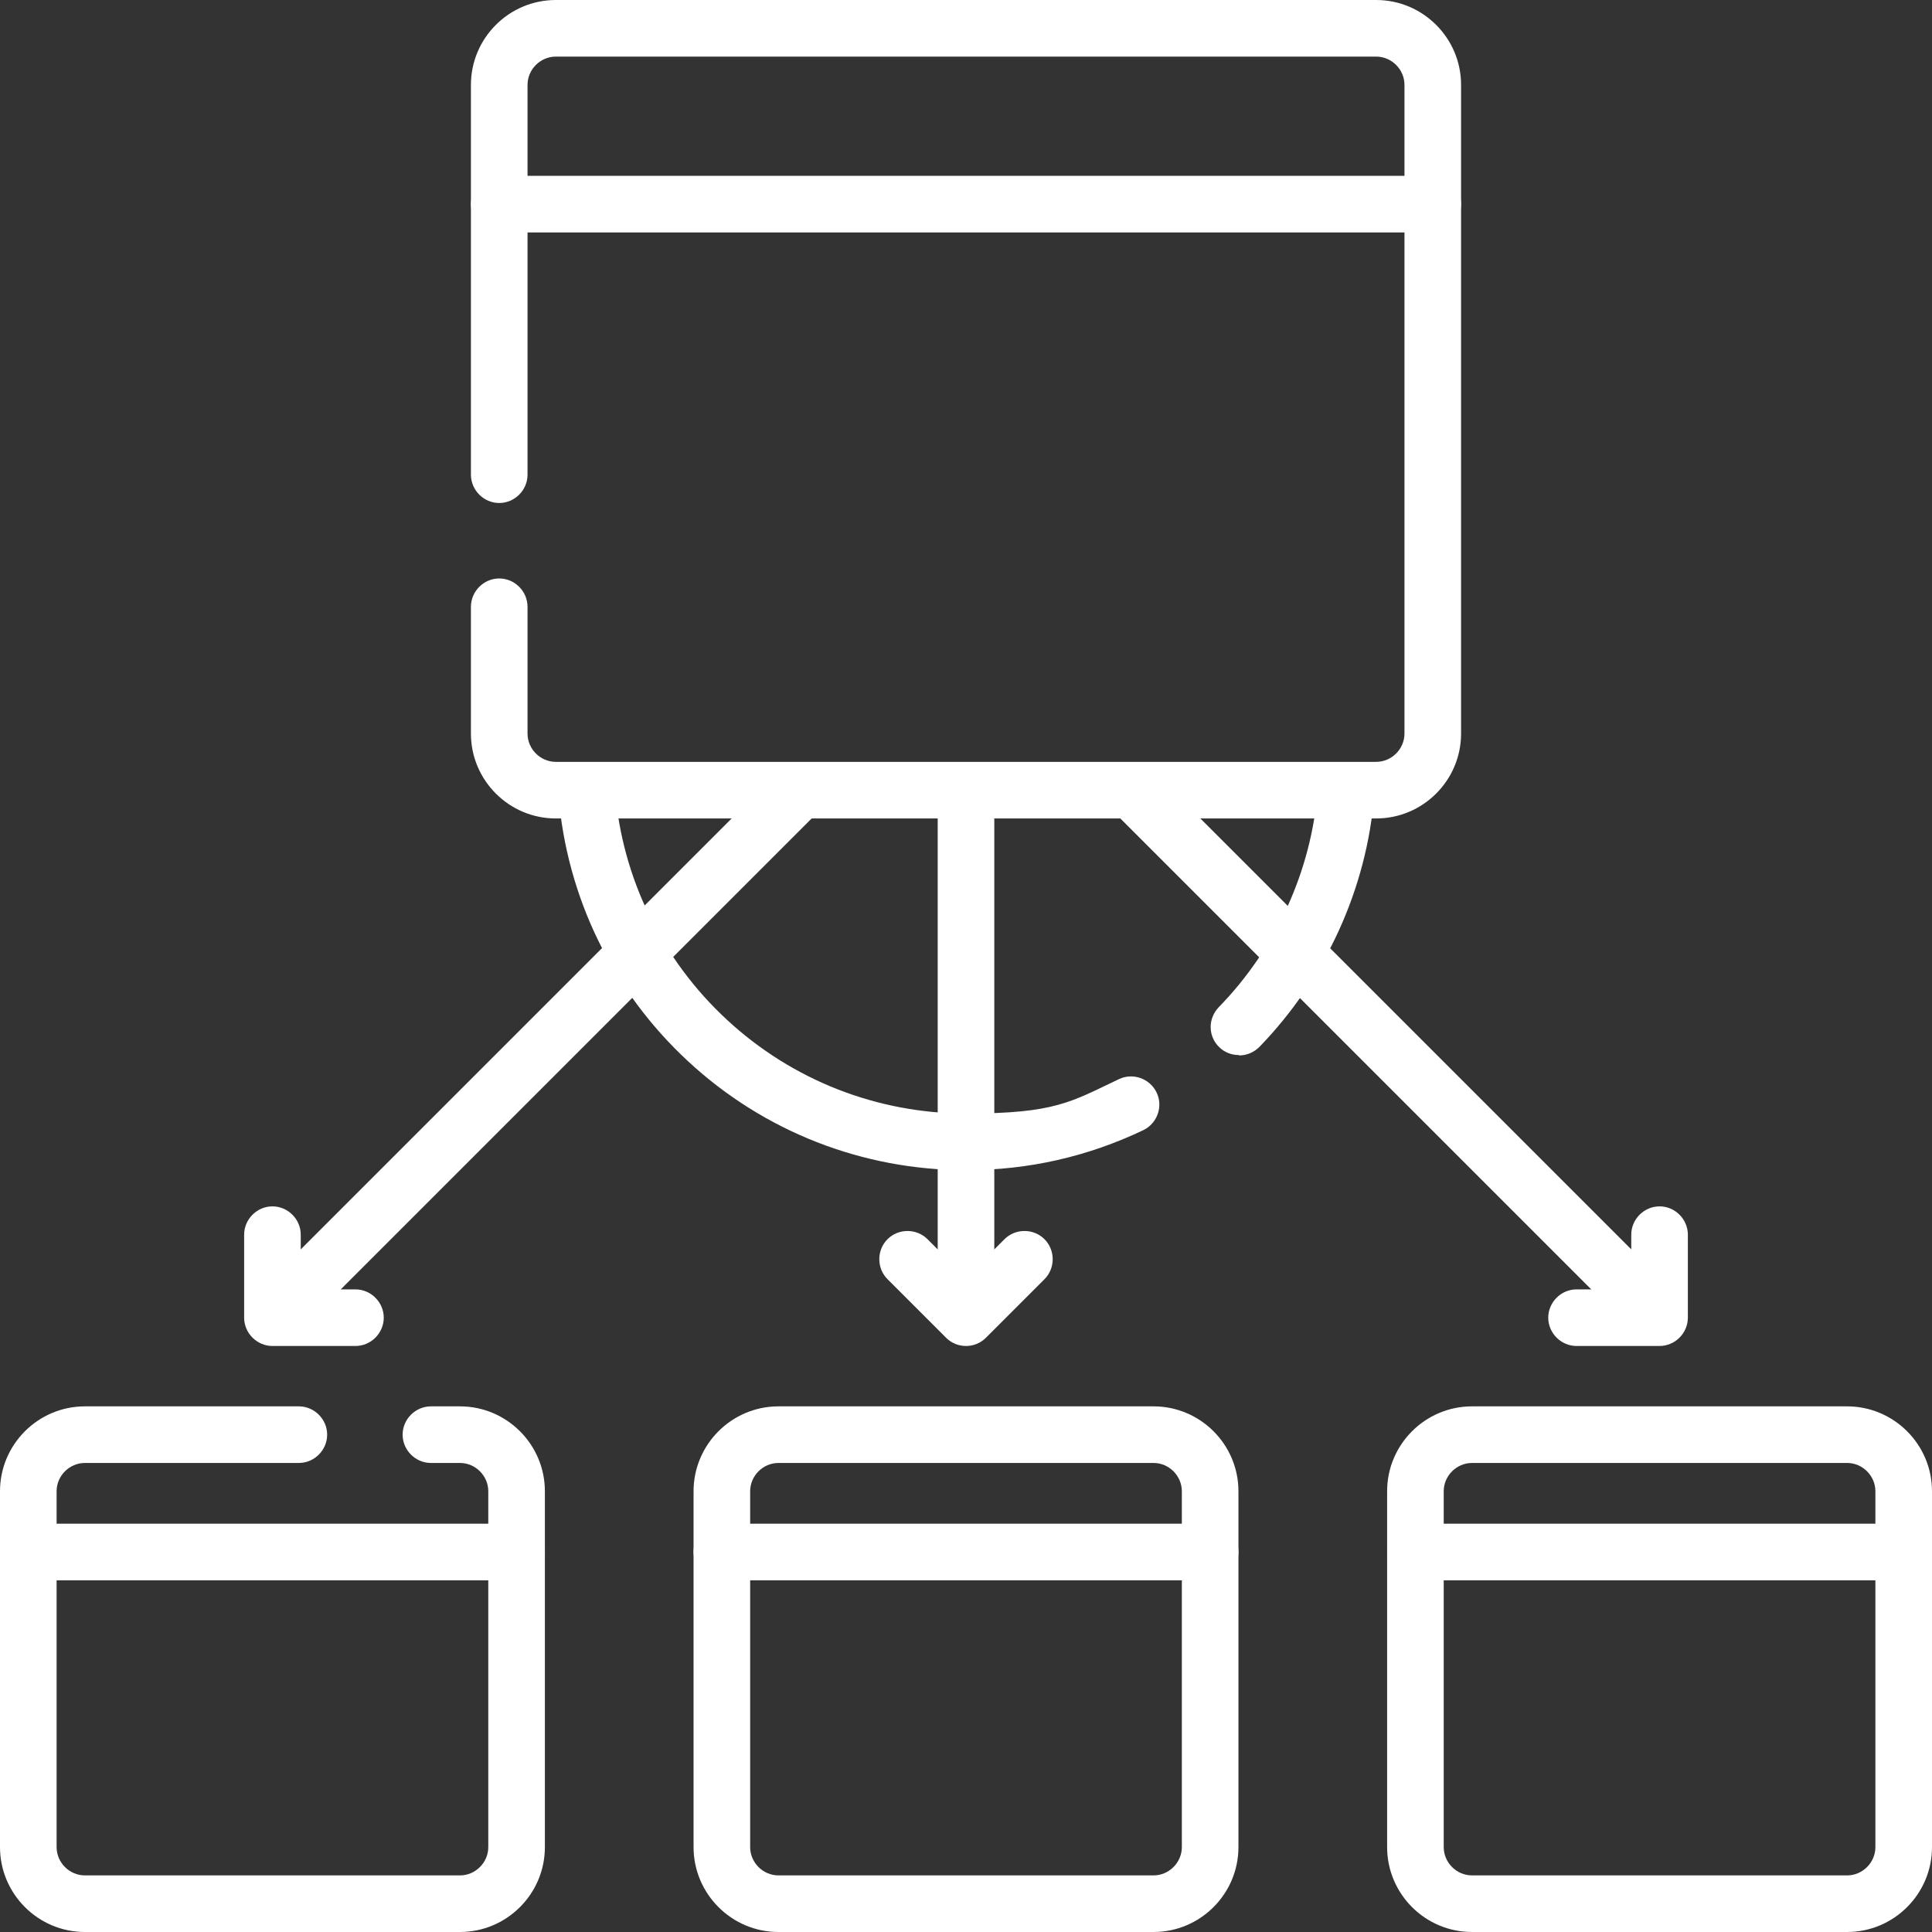 <?xml version="1.0" encoding="UTF-8"?>
<svg xmlns="http://www.w3.org/2000/svg" id="Capa_1" version="1.1" viewBox="0 0 512 512">
  <rect x="0" y="0" width="512" height="512" fill="#333333" stroke="none"/>
  <defs>
    <style>
      .st0 {
        fill: #fff;
      }
    </style>
  </defs>
  <path class="st0" d="M364.7,216.9h-217.4c-12.4,0-22.5-10.1-22.5-22.5v-33.6c0-4.1,3.4-7.5,7.5-7.5s7.5,3.4,7.5,7.5v33.6c0,4.1,3.4,7.5,7.5,7.5h217.4c4.1,0,7.5-3.4,7.5-7.5V54.1c0-4.1,3.4-7.5,7.5-7.5s7.5,3.4,7.5,7.5v140.3c0,12.4-10.1,22.5-22.5,22.5Z"></path>
  <path class="st0" d="M132.3,133.3c-4.1,0-7.5-3.4-7.5-7.5V54.1c0-4.1,3.4-7.5,7.5-7.5s7.5,3.4,7.5,7.5v71.7c0,4.1-3.4,7.5-7.5,7.5Z"></path>
  <path class="st0" d="M379.7,61.6h-247.4c-4.1,0-7.5-3.4-7.5-7.5v-31.6c0-12.4,10.1-22.5,22.5-22.5h217.4c12.4,0,22.5,10.1,22.5,22.5h0v31.6c0,4.1-3.4,7.5-7.5,7.5ZM139.8,46.6h232.4v-24.1c0-4.1-3.4-7.5-7.5-7.5h-217.4c-4.1,0-7.5,3.4-7.5,7.5v24.1Z"></path>
  <path class="st0" d="M305.7,512h-99.4c-12.4,0-22.5-10.1-22.5-22.5v-78.2c0-4.1,3.4-7.5,7.5-7.5s7.5,3.4,7.5,7.5v78.2c0,4.1,3.4,7.5,7.5,7.5h99.4c4.1,0,7.5-3.4,7.5-7.5v-78.2c0-4.1,3.4-7.5,7.5-7.5s7.5,3.4,7.5,7.5v78.2c0,12.4-10.1,22.5-22.5,22.5Z"></path>
  <path class="st0" d="M320.7,418.8h-129.4c-4.1,0-7.5-3.4-7.5-7.5v-16.1c0-12.4,10.1-22.5,22.5-22.5h99.4c12.4,0,22.5,10.1,22.5,22.5v16.1c0,4.1-3.4,7.5-7.5,7.5ZM198.8,403.8h114.4v-8.6c0-4.1-3.4-7.5-7.5-7.5h-99.4c-4.1,0-7.5,3.4-7.5,7.5v8.6Z"></path>
  <path class="st0" d="M121.9,512H22.5c-12.4,0-22.5-10.1-22.5-22.5v-78.2c0-4.1,3.4-7.5,7.5-7.5s7.5,3.4,7.5,7.5v78.2c0,4.1,3.4,7.5,7.5,7.5h99.4c4.1,0,7.5-3.4,7.5-7.5v-78.2c0-4.1,3.4-7.5,7.5-7.5s7.5,3.4,7.5,7.5v78.2c0,12.4-10.1,22.5-22.5,22.5Z"></path>
  <path class="st0" d="M136.9,418.8H7.5c-4.1,0-7.5-3.4-7.5-7.5v-16.1c0-12.4,10.1-22.5,22.5-22.5h56.7c4.1,0,7.5,3.4,7.5,7.5s-3.4,7.5-7.5,7.5H22.5c-4.1,0-7.5,3.4-7.5,7.5v8.6h114.4v-8.6c0-4.1-3.4-7.5-7.5-7.5h-7.7c-4.1,0-7.5-3.4-7.5-7.5s3.4-7.5,7.5-7.5h7.7c12.4,0,22.5,10.1,22.5,22.5v16.1c0,4.1-3.4,7.5-7.5,7.5Z"></path>
  <path class="st0" d="M489.5,512h-99.4c-12.4,0-22.5-10.1-22.5-22.5v-78.2c0-4.1,3.4-7.5,7.5-7.5s7.5,3.4,7.5,7.5v78.2c0,4.1,3.4,7.5,7.5,7.5h99.4c4.1,0,7.5-3.4,7.5-7.5v-78.2c0-4.1,3.4-7.5,7.5-7.5s7.5,3.4,7.5,7.5v78.2c0,12.4-10.1,22.5-22.5,22.5Z"></path>
  <path class="st0" d="M504.5,418.8h-129.4c-4.1,0-7.5-3.4-7.5-7.5v-16.1c0-12.4,10.1-22.5,22.5-22.5h99.4c12.4,0,22.5,10.1,22.5,22.5v16.1c0,4.1-3.4,7.5-7.5,7.5ZM382.6,403.8h114.4v-8.6c0-4.1-3.4-7.5-7.5-7.5h-99.4c-4.1,0-7.5,3.4-7.5,7.5v8.6Z"></path>
  <path class="st0" d="M72.9,356c-1.9,0-3.8-.7-5.3-2.2-2.9-2.9-2.9-7.7,0-10.6l138.7-138.7c2.9-2.9,7.7-2.9,10.6,0,2.9,2.9,2.9,7.7,0,10.6l-138.7,138.7c-1.5,1.5-3.4,2.2-5.3,2.2Z"></path>
  <path class="st0" d="M94.2,356.7h-22c-4.1,0-7.5-3.4-7.5-7.5v-22c0-4.1,3.4-7.5,7.5-7.5s7.5,3.4,7.5,7.5v14.5h14.5c4.1,0,7.5,3.4,7.5,7.5s-3.4,7.5-7.5,7.5Z"></path>
  <path class="st0" d="M439.1,356c-1.9,0-3.8-.7-5.3-2.2l-138.5-138.5c-2.9-2.9-2.9-7.7,0-10.6,2.9-2.9,7.7-2.9,10.6,0l138.5,138.5c2.9,2.9,2.9,7.7,0,10.6-1.5,1.5-3.4,2.2-5.3,2.2Z"></path>
  <path class="st0" d="M439.8,356.7h-22c-4.1,0-7.5-3.4-7.5-7.5s3.4-7.5,7.5-7.5h14.5v-14.5c0-4.1,3.4-7.5,7.5-7.5s7.5,3.4,7.5,7.5v22c0,4.1-3.4,7.5-7.5,7.5Z"></path>
  <path class="st0" d="M256,355.7c-4.1,0-7.5-3.4-7.5-7.5v-137.8c0-4.1,3.4-7.5,7.5-7.5s7.5,3.4,7.5,7.5v137.8c0,4.1-3.4,7.5-7.5,7.5Z"></path>
  <path class="st0" d="M256,356.7c-1.9,0-3.8-.7-5.3-2.2l-15.5-15.5c-2.9-2.9-2.9-7.7,0-10.6,2.9-2.9,7.7-2.9,10.6,0l10.2,10.2,10.2-10.2c2.9-2.9,7.7-2.9,10.6,0,2.9,2.9,2.9,7.7,0,10.6l-15.5,15.5c-1.5,1.5-3.4,2.2-5.3,2.2Z"></path>
  <path class="st0" d="M328.3,279.6c-1.9,0-3.8-.7-5.2-2.1-3-2.9-3-7.6-.1-10.6,15.1-15.5,24.5-36,26.2-57.5.3-4.1,4-7.2,8.1-6.9,4.1.3,7.2,4,6.9,8.1-2,25-12.9,48.7-30.4,66.8-1.5,1.5-3.4,2.3-5.4,2.3Z"></path>
  <path class="st0" d="M256,310.1c-27.4,0-53.5-10.2-73.6-28.8-20-18.5-32.2-43.5-34.4-70.6-.3-4.1,2.7-7.8,6.9-8.1,4.1-.3,7.8,2.7,8.1,6.9,1.9,23.3,12.5,44.9,29.7,60.8,17.3,16,39.8,24.8,63.4,24.8s27.7-3.1,40.4-9.1c3.7-1.8,8.2-.2,10,3.5,1.8,3.7.2,8.2-3.5,10-14.7,7-30.4,10.6-46.9,10.6Z"></path>
</svg>
